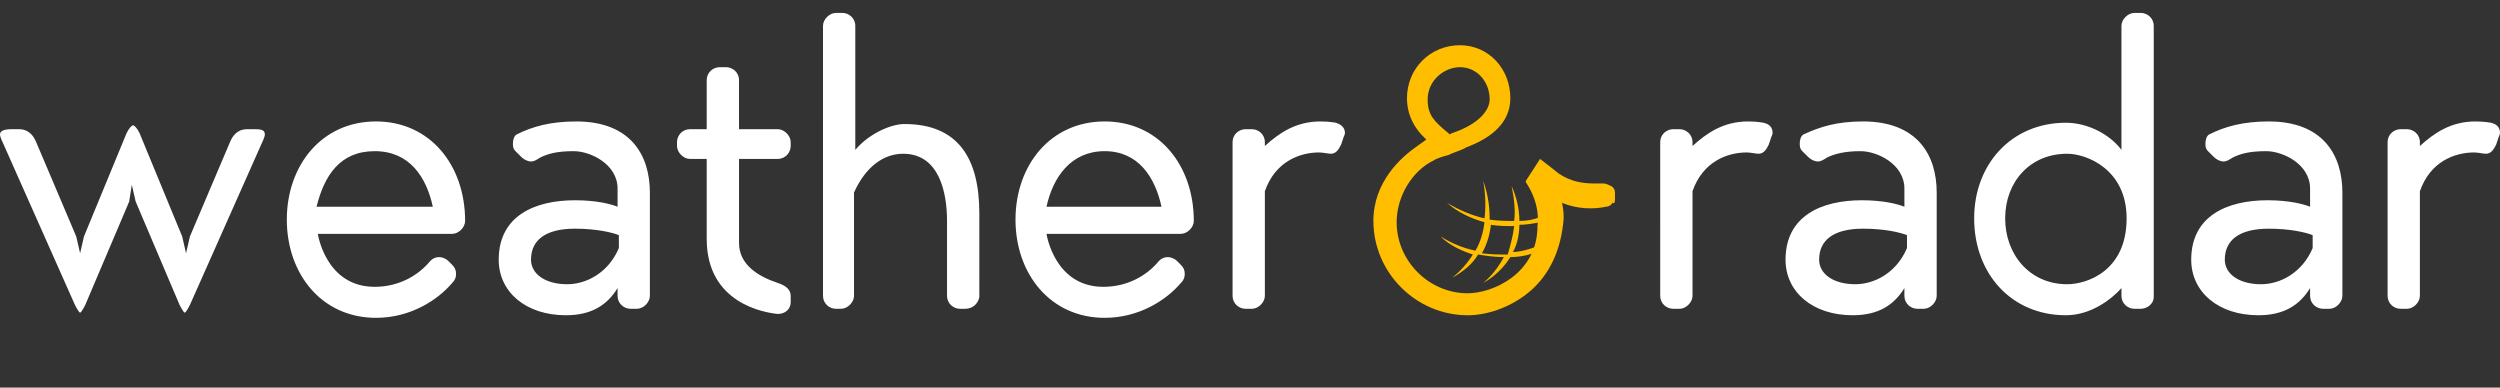 <?xml version="1.0" encoding="utf-8"?>
<!-- Generator: Adobe Illustrator 22.1.0, SVG Export Plug-In . SVG Version: 6.00 Build 0)  -->
<svg version="1.1" id="Ebene_1" xmlns="http://www.w3.org/2000/svg" xmlns:xlink="http://www.w3.org/1999/xlink" x="0px" y="0px"
	 viewBox="0 0 193.5 30" style="enable-background:new 0 0 193.5 30;" xml:space="preserve">
<rect x="0" y="0" width="193.5" height="30" fill="#333333" stroke="none"/>
<style type="text/css">
	.st0{fill:#FFBE00;}
	.st1{fill:#FFFFFF;}
</style>
<path class="st0" d="M116.7,19.7c-0.7,0-1.3,0-2-0.1c0.4-0.7,0.6-1.4,0.7-2.2c0.6,0.1,1.2,0.1,1.8,0.1
	C117.1,18.3,116.9,19,116.7,19.7 M117.6,17.4c0.5,0,1.1-0.1,1.6-0.2l0-0.4c-0.5,0.2-1,0.3-1.6,0.3c0-0.9-0.2-1.8-0.6-2.7
	c0.2,1,0.3,1.9,0.2,2.7c-0.6,0-1.2,0-1.9-0.1c0-0.9-0.1-1.9-0.5-3c0.2,1.1,0.2,2.1,0.1,2.9c-0.9-0.2-1.9-0.6-2.9-1.2
	c0.8,0.7,1.8,1.2,2.9,1.5c-0.1,0.8-0.3,1.5-0.7,2.2c-1-0.2-1.9-0.6-2.7-1.1c0.7,0.7,1.6,1.1,2.5,1.4c-0.5,0.8-1.1,1.4-1.6,1.8
	c0.9-0.5,1.6-1.1,2-1.8c0.6,0.1,1.3,0.2,2,0.2c-0.5,0.9-1,1.5-1.6,2c0.9-0.5,1.6-1.2,2.1-2c0.6,0,1.2-0.1,1.8-0.3l0.2-0.5
	c-0.6,0.2-1.2,0.4-1.8,0.4C117.4,19,117.6,18.2,117.6,17.4"/>
<path class="st1" d="M10.8,10.3l3.3,8l0.3,1.3l0.3-1.3l3.1-7.3c0.2-0.5,0.6-1,1.3-1h0.5c0.5,0,0.9,0,0.9,0.4c0,0.2-0.2,0.6-0.2,0.6
	l-5.6,12.6c0,0-0.3,0.6-0.4,0.6c-0.1,0-0.4-0.6-0.4-0.6l-3.4-8l-0.3-1.3L10,15.6l-3.4,8c0,0-0.3,0.6-0.4,0.6c-0.1,0-0.4-0.6-0.4-0.6
	L0.2,11c0,0-0.2-0.4-0.2-0.6C0,10.1,0.4,10,0.9,10h0.6c0.7,0,1.1,0.5,1.3,1l3.1,7.3l0.3,1.3l0.3-1.3l3.3-8c0.2-0.4,0.4-0.6,0.5-0.6
	C10.4,9.7,10.6,9.9,10.8,10.3z M33.3,20.2c0.2-0.2,0.4-0.3,0.7-0.3c0.2,0,0.5,0.1,0.7,0.3l0.3,0.3c0.2,0.2,0.3,0.4,0.3,0.7
	s-0.1,0.5-0.3,0.7c-1.1,1.3-3.2,2.7-5.9,2.7c-4.2,0-6.9-3.4-6.9-7.6s2.7-7.6,6.9-7.6s6.9,3.4,6.9,7.7c0,0.5-0.5,1-1,1H24.6
	c0,0,0.6,4.1,4.4,4.1C30.9,22.2,32.4,21.3,33.3,20.2z M33.5,16c-0.5-2.3-1.8-4.3-4.5-4.3s-3.9,1.9-4.5,4.3C24.6,16,33.5,16,33.5,16z
	 M44.6,9.4c4.2,0,5.7,2.6,5.7,5.5v8c0,0.5-0.5,1-1,1h-0.5c-0.5,0-1-0.4-1-1l0,0v-0.6c-0.8,1.3-2,2.1-4,2.1c-3.1,0-5.2-1.8-5.2-4.3
	c0-3.4,2.8-4.6,5.9-4.6c1.7,0,2.8,0.3,3.3,0.5v-1.4c0-1.9-2.1-2.9-3.4-2.9s-2,0.2-2.6,0.5c-0.3,0.2-0.5,0.3-0.7,0.3
	c-0.2,0-0.5-0.1-0.8-0.4l-0.4-0.4c-0.2-0.2-0.2-0.4-0.2-0.6c0-0.3,0.1-0.6,0.3-0.7C41.2,9.8,42.6,9.4,44.6,9.4z M47.9,18.2
	c-0.5-0.2-1.7-0.5-3.4-0.5c-2.3,0-3.4,0.9-3.4,2.4c0,1.1,1.1,1.9,2.8,1.9c1.5,0,3.2-0.9,4-2.8C47.9,19.2,47.9,18.2,47.9,18.2z
	 M54.7,18.5v-6.2h-1.3c-0.5,0-1-0.5-1-1V11c0-0.5,0.4-1,1-1h1.3V6.2c0-0.6,0.5-1,1-1h0.5c0.5,0,1,0.4,1,1V10h3c0.5,0,1,0.5,1,1v0.3
	c0,0.5-0.4,1-1,1h-3v6.5c0,1.7,1.5,2.6,3,3.1c0.6,0.2,1,0.5,1,1v0.5c0,0.5-0.4,0.9-1,0.9C59.2,24.2,54.7,23.5,54.7,18.5z M74.7,23.9
	h-0.4c-0.5,0-1-0.4-1-1l0,0v-5.8c0-2.2-0.6-5.2-3.4-5.2c-1.5,0-2.9,1-3.8,3v8c0,0.5-0.5,1-1,1h-0.4c-0.5,0-1-0.4-1-1l0,0V2
	c0-0.5,0.5-1,1-1h0.5c0.5,0,1,0.4,1,1v9.6c1.1-1.3,2.8-2,3.8-2c4.2,0,5.8,2.7,5.8,6.9V23C75.7,23.5,75.3,23.9,74.7,23.9
	C74.7,23.9,74.7,23.9,74.7,23.9z M89.7,20.2c0.2-0.2,0.4-0.3,0.7-0.3c0.2,0,0.5,0.1,0.7,0.3l0.3,0.3c0.2,0.2,0.3,0.4,0.3,0.7
	s-0.1,0.5-0.3,0.7c-1.1,1.3-3.2,2.7-5.9,2.7c-4.2,0-6.9-3.4-6.9-7.6s2.7-7.6,6.9-7.6s6.9,3.4,6.9,7.7c0,0.5-0.5,1-1,1H81
	c0,0,0.6,4.1,4.4,4.1C87.3,22.2,88.8,21.3,89.7,20.2z M89.9,16c-0.5-2.3-1.8-4.3-4.4-4.3S81.5,13.7,81,16C81,16,89.9,16,89.9,16z
	 M97.9,14.8v8.1c0,0.5-0.5,1-1,1h-0.5c-0.5,0-1-0.4-1-1l0,0V11c0-0.6,0.5-1,1-1h0.5c0.5,0,1,0.4,1,1v0.3c1.1-1,2.4-1.9,4.3-1.9
	c0.7,0,1.2,0.1,1.2,0.1c0.3,0.1,0.7,0.3,0.7,0.8c0,0.1-0.1,0.3-0.1,0.3l-0.2,0.6c-0.2,0.4-0.4,0.7-0.8,0.7c-0.2,0-0.6-0.1-0.9-0.1
	C100.6,11.8,98.7,12.5,97.9,14.8z M131,14.8v8.1c0,0.5-0.5,1-1,1h-0.5c-0.5,0-1-0.4-1-1l0,0V11c0-0.6,0.5-1,1-1h0.5c0.5,0,1,0.4,1,1
	v0.3c1.1-1,2.4-1.9,4.3-1.9c0.7,0,1.2,0.1,1.2,0.1c0.4,0.1,0.7,0.3,0.7,0.8c0,0.1-0.1,0.3-0.1,0.3l-0.2,0.6
	c-0.2,0.4-0.4,0.7-0.8,0.7c-0.2,0-0.6-0.1-0.9-0.1C133.7,11.8,131.8,12.5,131,14.8z M144.2,9.4c4.2,0,5.7,2.6,5.7,5.5v8
	c0,0.5-0.5,1-1,1h-0.5c-0.5,0-1-0.4-1-1l0,0v-0.6c-0.8,1.3-2,2.1-4,2.1c-3.1,0-5.2-1.8-5.2-4.3c0-3.4,2.8-4.6,5.9-4.6
	c1.7,0,2.8,0.3,3.3,0.5v-1.4c0-1.9-2.1-2.9-3.4-2.9c-1.2,0-2,0.2-2.6,0.5c-0.3,0.2-0.5,0.3-0.7,0.3c-0.2,0-0.5-0.1-0.8-0.4l-0.4-0.4
	c-0.2-0.2-0.2-0.4-0.2-0.6c0-0.3,0.1-0.6,0.3-0.7C140.9,9.8,142.2,9.4,144.2,9.4L144.2,9.4z M147.6,18.2c-0.5-0.2-1.7-0.5-3.4-0.5
	c-2.3,0-3.4,0.9-3.4,2.4c0,1.1,1.1,1.9,2.8,1.9c1.5,0,3.2-0.9,4-2.8C147.6,19.2,147.6,18.2,147.6,18.2z M165.7,23.9h-0.5
	c-0.5,0-1-0.4-1-1l0,0v-0.6c-0.8,0.9-2.4,2.1-4.3,2.1c-4.2,0-7.1-3.2-7.1-7.5c0-4.2,2.9-7.4,7.1-7.4c1.7,0,3.4,0.9,4.3,2.1V2
	c0-0.5,0.5-1,1-1h0.5c0.5,0,1,0.4,1,1v21C166.7,23.5,166.2,23.9,165.7,23.9z M160,11.9c-2.9,0-4.8,2.2-4.8,5s1.9,5.1,4.8,5.1
	c1.5,0,4.6-1,4.6-5.1C164.6,13.1,161.5,11.9,160,11.9z M175.6,9.4c4.2,0,5.7,2.6,5.7,5.5v8c0,0.5-0.5,1-1,1h-0.5c-0.5,0-1-0.4-1-1
	l0,0v-0.6c-0.8,1.3-2,2.1-4,2.1c-3.1,0-5.2-1.8-5.2-4.3c0-3.4,2.8-4.6,5.9-4.6c1.7,0,2.8,0.3,3.3,0.5v-1.4c0-1.9-2.1-2.9-3.4-2.9
	s-2,0.2-2.6,0.5c-0.3,0.2-0.5,0.3-0.7,0.3c-0.2,0-0.5-0.1-0.8-0.4l-0.4-0.4c-0.2-0.2-0.2-0.4-0.2-0.6c0-0.3,0.1-0.6,0.3-0.7
	C172.2,9.8,173.6,9.4,175.6,9.4z M179,18.2c-0.5-0.2-1.7-0.5-3.4-0.5c-2.3,0-3.4,0.9-3.4,2.4c0,1.1,1.1,1.9,2.8,1.9
	c1.5,0,3.2-0.9,4-2.8C179,19.2,179,18.2,179,18.2z M187.3,14.8v8.1c0,0.5-0.5,1-1,1h-0.5c-0.5,0-1-0.4-1-1l0,0V11c0-0.6,0.5-1,1-1
	h0.5c0.5,0,1,0.4,1,1v0.3c1.1-1,2.4-1.9,4.3-1.9c0.7,0,1.2,0.1,1.2,0.1c0.4,0.1,0.7,0.3,0.7,0.8c0,0.1-0.1,0.3-0.1,0.3l-0.2,0.6
	c-0.2,0.4-0.4,0.7-0.8,0.7c-0.2,0-0.6-0.1-0.9-0.1C190,11.8,188.1,12.5,187.3,14.8z"/>
<path class="st0" d="M125,15.3l0-0.4c0-0.2-0.1-0.4-0.3-0.5c-0.2-0.1-0.4-0.2-0.6-0.2c-0.2,0-0.6,0-0.7,0c-0.8,0-1.8-0.1-2.8-0.8
	c-0.1-0.1-1.4-1.1-1.4-1.1l-1.1,1.7l0,0.1c1.2,1.8,0.9,3.3,0.9,3.4c0,3.7-3.5,5.2-5.4,5.2c-3,0-5.5-2.5-5.5-5.5c0-2,1.2-4,2.9-4.8
	c0.1-0.1,0.7-0.3,1.1-0.4c0.4-0.2,1.1-0.4,1.4-0.6c1.6-0.6,3.4-1.7,3.4-3.8c0-2.3-1.7-4.1-3.9-4.1c-2.3,0-4.1,1.8-4.1,4.1
	c0,1.2,0.5,2.3,1.5,3.2l-0.7,0.5c-1.3,0.9-3.4,2.8-3.4,5.8c0,4,3.3,7.3,7.3,7.3c1.5,0,3.2-0.6,4.5-1.6c1.2-0.9,2.6-2.6,2.9-5.6
	c0,0,0.1-0.6-0.1-1.5l0,0c1.2,0.5,2.5,0.5,3.4,0.3c0.2,0,0.4-0.1,0.5-0.3C125,15.8,125,15.6,125,15.3z M113,5.2
	c1.3,0,2.3,1.1,2.3,2.5c0,0.8-0.8,1.9-2.9,2.6l-0.2,0.1l-0.1-0.1c-1.1-0.9-1.6-1.4-1.6-2.6C110.5,6.2,111.8,5.2,113,5.2z"/>
</svg>
